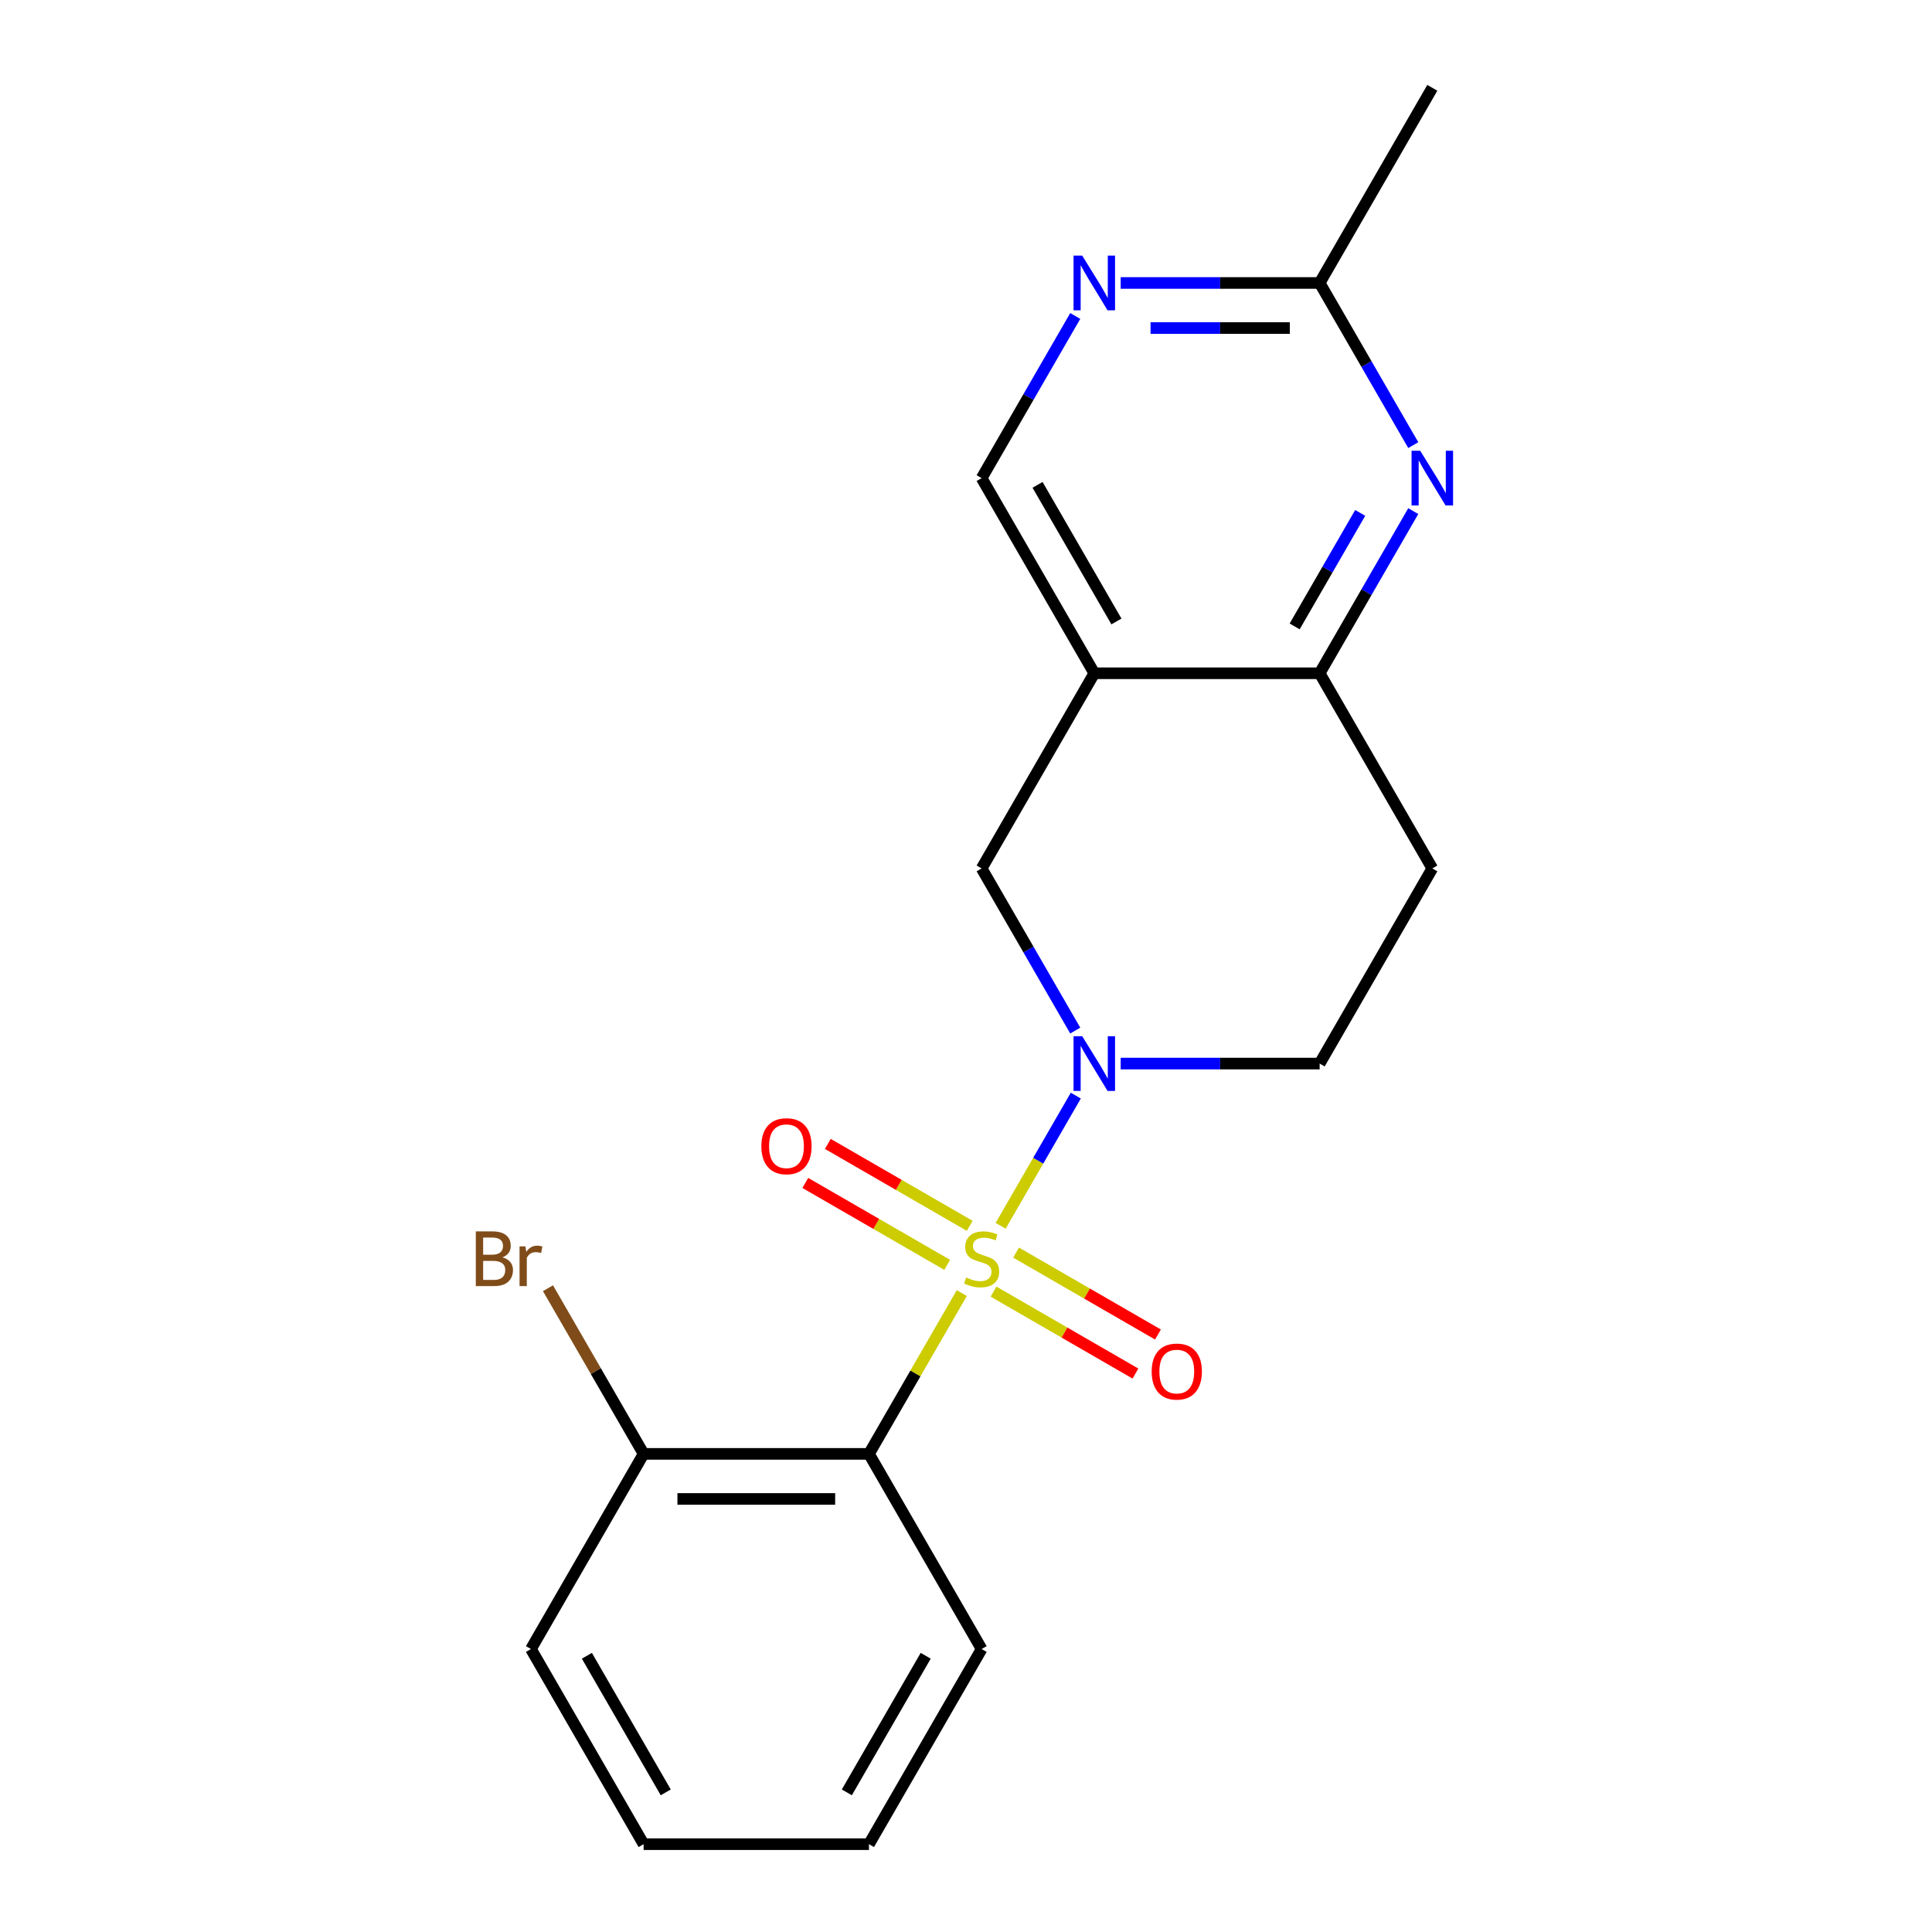 <?xml version='1.0' encoding='iso-8859-1'?>
<svg version='1.1' baseProfile='full'
              xmlns='http://www.w3.org/2000/svg'
                      xmlns:rdkit='http://www.rdkit.org/xml'
                      xmlns:xlink='http://www.w3.org/1999/xlink'
                  xml:space='preserve'
width='1000px' height='1000px' viewBox='0 0 1000 1000'>
<!-- END OF HEADER -->
<rect style='opacity:1.0;fill:#FFFFFF;stroke:none' width='1000' height='1000' x='0' y='0'> </rect>
<path class='bond-0' d='M 517.927,634.479 L 537.38,600.784' style='fill:none;fill-rule:evenodd;stroke:#CCCC00;stroke-width:6px;stroke-linecap:butt;stroke-linejoin:miter;stroke-opacity:1' />
<path class='bond-0' d='M 537.38,600.784 L 556.834,567.089' style='fill:none;fill-rule:evenodd;stroke:#0000FF;stroke-width:6px;stroke-linecap:butt;stroke-linejoin:miter;stroke-opacity:1' />
<path class='bond-1' d='M 497.816,669.311 L 473.795,710.918' style='fill:none;fill-rule:evenodd;stroke:#CCCC00;stroke-width:6px;stroke-linecap:butt;stroke-linejoin:miter;stroke-opacity:1' />
<path class='bond-1' d='M 473.795,710.918 L 449.773,752.525' style='fill:none;fill-rule:evenodd;stroke:#000000;stroke-width:6px;stroke-linecap:butt;stroke-linejoin:miter;stroke-opacity:1' />
<path class='bond-6' d='M 514.255,668.542 L 550.977,689.744' style='fill:none;fill-rule:evenodd;stroke:#CCCC00;stroke-width:6px;stroke-linecap:butt;stroke-linejoin:miter;stroke-opacity:1' />
<path class='bond-6' d='M 550.977,689.744 L 587.7,710.945' style='fill:none;fill-rule:evenodd;stroke:#FF0000;stroke-width:6px;stroke-linecap:butt;stroke-linejoin:miter;stroke-opacity:1' />
<path class='bond-6' d='M 525.919,648.34 L 562.641,669.542' style='fill:none;fill-rule:evenodd;stroke:#CCCC00;stroke-width:6px;stroke-linecap:butt;stroke-linejoin:miter;stroke-opacity:1' />
<path class='bond-6' d='M 562.641,669.542 L 599.363,690.743' style='fill:none;fill-rule:evenodd;stroke:#FF0000;stroke-width:6px;stroke-linecap:butt;stroke-linejoin:miter;stroke-opacity:1' />
<path class='bond-8' d='M 501.927,634.488 L 465.205,613.287' style='fill:none;fill-rule:evenodd;stroke:#CCCC00;stroke-width:6px;stroke-linecap:butt;stroke-linejoin:miter;stroke-opacity:1' />
<path class='bond-8' d='M 465.205,613.287 L 428.482,592.085' style='fill:none;fill-rule:evenodd;stroke:#FF0000;stroke-width:6px;stroke-linecap:butt;stroke-linejoin:miter;stroke-opacity:1' />
<path class='bond-8' d='M 490.263,654.69 L 453.541,633.489' style='fill:none;fill-rule:evenodd;stroke:#CCCC00;stroke-width:6px;stroke-linecap:butt;stroke-linejoin:miter;stroke-opacity:1' />
<path class='bond-8' d='M 453.541,633.489 L 416.819,612.287' style='fill:none;fill-rule:evenodd;stroke:#FF0000;stroke-width:6px;stroke-linecap:butt;stroke-linejoin:miter;stroke-opacity:1' />
<path class='bond-5' d='M 556.55,533.429 L 532.321,491.462' style='fill:none;fill-rule:evenodd;stroke:#0000FF;stroke-width:6px;stroke-linecap:butt;stroke-linejoin:miter;stroke-opacity:1' />
<path class='bond-5' d='M 532.321,491.462 L 508.091,449.495' style='fill:none;fill-rule:evenodd;stroke:#000000;stroke-width:6px;stroke-linecap:butt;stroke-linejoin:miter;stroke-opacity:1' />
<path class='bond-10' d='M 580.065,550.505 L 631.555,550.505' style='fill:none;fill-rule:evenodd;stroke:#0000FF;stroke-width:6px;stroke-linecap:butt;stroke-linejoin:miter;stroke-opacity:1' />
<path class='bond-10' d='M 631.555,550.505 L 683.046,550.505' style='fill:none;fill-rule:evenodd;stroke:#000000;stroke-width:6px;stroke-linecap:butt;stroke-linejoin:miter;stroke-opacity:1' />
<path class='bond-13' d='M 449.773,752.525 L 333.136,752.525' style='fill:none;fill-rule:evenodd;stroke:#000000;stroke-width:6px;stroke-linecap:butt;stroke-linejoin:miter;stroke-opacity:1' />
<path class='bond-13' d='M 432.277,775.853 L 350.632,775.853' style='fill:none;fill-rule:evenodd;stroke:#000000;stroke-width:6px;stroke-linecap:butt;stroke-linejoin:miter;stroke-opacity:1' />
<path class='bond-15' d='M 449.773,752.525 L 508.091,853.535' style='fill:none;fill-rule:evenodd;stroke:#000000;stroke-width:6px;stroke-linecap:butt;stroke-linejoin:miter;stroke-opacity:1' />
<path class='bond-2' d='M 566.409,348.485 L 508.091,449.495' style='fill:none;fill-rule:evenodd;stroke:#000000;stroke-width:6px;stroke-linecap:butt;stroke-linejoin:miter;stroke-opacity:1' />
<path class='bond-12' d='M 566.409,348.485 L 508.091,247.475' style='fill:none;fill-rule:evenodd;stroke:#000000;stroke-width:6px;stroke-linecap:butt;stroke-linejoin:miter;stroke-opacity:1' />
<path class='bond-12' d='M 577.863,321.67 L 537.041,250.963' style='fill:none;fill-rule:evenodd;stroke:#000000;stroke-width:6px;stroke-linecap:butt;stroke-linejoin:miter;stroke-opacity:1' />
<path class='bond-21' d='M 566.409,348.485 L 683.046,348.485' style='fill:none;fill-rule:evenodd;stroke:#000000;stroke-width:6px;stroke-linecap:butt;stroke-linejoin:miter;stroke-opacity:1' />
<path class='bond-3' d='M 731.505,264.551 L 707.275,306.518' style='fill:none;fill-rule:evenodd;stroke:#0000FF;stroke-width:6px;stroke-linecap:butt;stroke-linejoin:miter;stroke-opacity:1' />
<path class='bond-3' d='M 707.275,306.518 L 683.046,348.485' style='fill:none;fill-rule:evenodd;stroke:#000000;stroke-width:6px;stroke-linecap:butt;stroke-linejoin:miter;stroke-opacity:1' />
<path class='bond-3' d='M 704.034,265.477 L 687.073,294.854' style='fill:none;fill-rule:evenodd;stroke:#0000FF;stroke-width:6px;stroke-linecap:butt;stroke-linejoin:miter;stroke-opacity:1' />
<path class='bond-3' d='M 687.073,294.854 L 670.112,324.231' style='fill:none;fill-rule:evenodd;stroke:#000000;stroke-width:6px;stroke-linecap:butt;stroke-linejoin:miter;stroke-opacity:1' />
<path class='bond-9' d='M 731.505,230.399 L 707.275,188.432' style='fill:none;fill-rule:evenodd;stroke:#0000FF;stroke-width:6px;stroke-linecap:butt;stroke-linejoin:miter;stroke-opacity:1' />
<path class='bond-9' d='M 707.275,188.432 L 683.046,146.465' style='fill:none;fill-rule:evenodd;stroke:#000000;stroke-width:6px;stroke-linecap:butt;stroke-linejoin:miter;stroke-opacity:1' />
<path class='bond-4' d='M 683.046,348.485 L 741.364,449.495' style='fill:none;fill-rule:evenodd;stroke:#000000;stroke-width:6px;stroke-linecap:butt;stroke-linejoin:miter;stroke-opacity:1' />
<path class='bond-7' d='M 556.55,163.541 L 532.321,205.508' style='fill:none;fill-rule:evenodd;stroke:#0000FF;stroke-width:6px;stroke-linecap:butt;stroke-linejoin:miter;stroke-opacity:1' />
<path class='bond-7' d='M 532.321,205.508 L 508.091,247.475' style='fill:none;fill-rule:evenodd;stroke:#000000;stroke-width:6px;stroke-linecap:butt;stroke-linejoin:miter;stroke-opacity:1' />
<path class='bond-22' d='M 580.065,146.465 L 631.555,146.465' style='fill:none;fill-rule:evenodd;stroke:#0000FF;stroke-width:6px;stroke-linecap:butt;stroke-linejoin:miter;stroke-opacity:1' />
<path class='bond-22' d='M 631.555,146.465 L 683.046,146.465' style='fill:none;fill-rule:evenodd;stroke:#000000;stroke-width:6px;stroke-linecap:butt;stroke-linejoin:miter;stroke-opacity:1' />
<path class='bond-22' d='M 595.512,169.792 L 631.555,169.792' style='fill:none;fill-rule:evenodd;stroke:#0000FF;stroke-width:6px;stroke-linecap:butt;stroke-linejoin:miter;stroke-opacity:1' />
<path class='bond-22' d='M 631.555,169.792 L 667.598,169.792' style='fill:none;fill-rule:evenodd;stroke:#000000;stroke-width:6px;stroke-linecap:butt;stroke-linejoin:miter;stroke-opacity:1' />
<path class='bond-16' d='M 683.046,146.465 L 741.364,45.455' style='fill:none;fill-rule:evenodd;stroke:#000000;stroke-width:6px;stroke-linecap:butt;stroke-linejoin:miter;stroke-opacity:1' />
<path class='bond-11' d='M 683.046,550.505 L 741.364,449.495' style='fill:none;fill-rule:evenodd;stroke:#000000;stroke-width:6px;stroke-linecap:butt;stroke-linejoin:miter;stroke-opacity:1' />
<path class='bond-14' d='M 333.136,752.525 L 308.385,709.655' style='fill:none;fill-rule:evenodd;stroke:#000000;stroke-width:6px;stroke-linecap:butt;stroke-linejoin:miter;stroke-opacity:1' />
<path class='bond-14' d='M 308.385,709.655 L 283.634,666.785' style='fill:none;fill-rule:evenodd;stroke:#7F4C19;stroke-width:6px;stroke-linecap:butt;stroke-linejoin:miter;stroke-opacity:1' />
<path class='bond-17' d='M 333.136,752.525 L 274.818,853.535' style='fill:none;fill-rule:evenodd;stroke:#000000;stroke-width:6px;stroke-linecap:butt;stroke-linejoin:miter;stroke-opacity:1' />
<path class='bond-18' d='M 508.091,853.535 L 449.773,954.545' style='fill:none;fill-rule:evenodd;stroke:#000000;stroke-width:6px;stroke-linecap:butt;stroke-linejoin:miter;stroke-opacity:1' />
<path class='bond-18' d='M 479.141,857.023 L 438.318,927.73' style='fill:none;fill-rule:evenodd;stroke:#000000;stroke-width:6px;stroke-linecap:butt;stroke-linejoin:miter;stroke-opacity:1' />
<path class='bond-20' d='M 274.818,853.535 L 333.136,954.545' style='fill:none;fill-rule:evenodd;stroke:#000000;stroke-width:6px;stroke-linecap:butt;stroke-linejoin:miter;stroke-opacity:1' />
<path class='bond-20' d='M 303.768,857.023 L 344.591,927.73' style='fill:none;fill-rule:evenodd;stroke:#000000;stroke-width:6px;stroke-linecap:butt;stroke-linejoin:miter;stroke-opacity:1' />
<path class='bond-19' d='M 449.773,954.545 L 333.136,954.545' style='fill:none;fill-rule:evenodd;stroke:#000000;stroke-width:6px;stroke-linecap:butt;stroke-linejoin:miter;stroke-opacity:1' />
<path  class='atom-0' d='M 500.091 661.235
Q 500.411 661.355, 501.731 661.915
Q 503.051 662.475, 504.491 662.835
Q 505.971 663.155, 507.411 663.155
Q 510.091 663.155, 511.651 661.875
Q 513.211 660.555, 513.211 658.275
Q 513.211 656.715, 512.411 655.755
Q 511.651 654.795, 510.451 654.275
Q 509.251 653.755, 507.251 653.155
Q 504.731 652.395, 503.211 651.675
Q 501.731 650.955, 500.651 649.435
Q 499.611 647.915, 499.611 645.355
Q 499.611 641.795, 502.011 639.595
Q 504.451 637.395, 509.251 637.395
Q 512.531 637.395, 516.251 638.955
L 515.331 642.035
Q 511.931 640.635, 509.371 640.635
Q 506.611 640.635, 505.091 641.795
Q 503.571 642.915, 503.611 644.875
Q 503.611 646.395, 504.371 647.315
Q 505.171 648.235, 506.291 648.755
Q 507.451 649.275, 509.371 649.875
Q 511.931 650.675, 513.451 651.475
Q 514.971 652.275, 516.051 653.915
Q 517.171 655.515, 517.171 658.275
Q 517.171 662.195, 514.531 664.315
Q 511.931 666.395, 507.571 666.395
Q 505.051 666.395, 503.131 665.835
Q 501.251 665.315, 499.011 664.395
L 500.091 661.235
' fill='#CCCC00'/>
<path  class='atom-1' d='M 560.149 536.345
L 569.429 551.345
Q 570.349 552.825, 571.829 555.505
Q 573.309 558.185, 573.389 558.345
L 573.389 536.345
L 577.149 536.345
L 577.149 564.665
L 573.269 564.665
L 563.309 548.265
Q 562.149 546.345, 560.909 544.145
Q 559.709 541.945, 559.349 541.265
L 559.349 564.665
L 555.669 564.665
L 555.669 536.345
L 560.149 536.345
' fill='#0000FF'/>
<path  class='atom-4' d='M 735.104 233.315
L 744.384 248.315
Q 745.304 249.795, 746.784 252.475
Q 748.264 255.155, 748.344 255.315
L 748.344 233.315
L 752.104 233.315
L 752.104 261.635
L 748.224 261.635
L 738.264 245.235
Q 737.104 243.315, 735.864 241.115
Q 734.664 238.915, 734.304 238.235
L 734.304 261.635
L 730.624 261.635
L 730.624 233.315
L 735.104 233.315
' fill='#0000FF'/>
<path  class='atom-7' d='M 596.101 709.913
Q 596.101 703.113, 599.461 699.313
Q 602.821 695.513, 609.101 695.513
Q 615.381 695.513, 618.741 699.313
Q 622.101 703.113, 622.101 709.913
Q 622.101 716.793, 618.701 720.713
Q 615.301 724.593, 609.101 724.593
Q 602.861 724.593, 599.461 720.713
Q 596.101 716.833, 596.101 709.913
M 609.101 721.393
Q 613.421 721.393, 615.741 718.513
Q 618.101 715.593, 618.101 709.913
Q 618.101 704.353, 615.741 701.553
Q 613.421 698.713, 609.101 698.713
Q 604.781 698.713, 602.421 701.513
Q 600.101 704.313, 600.101 709.913
Q 600.101 715.633, 602.421 718.513
Q 604.781 721.393, 609.101 721.393
' fill='#FF0000'/>
<path  class='atom-8' d='M 560.149 132.305
L 569.429 147.305
Q 570.349 148.785, 571.829 151.465
Q 573.309 154.145, 573.389 154.305
L 573.389 132.305
L 577.149 132.305
L 577.149 160.625
L 573.269 160.625
L 563.309 144.225
Q 562.149 142.305, 560.909 140.105
Q 559.709 137.905, 559.349 137.225
L 559.349 160.625
L 555.669 160.625
L 555.669 132.305
L 560.149 132.305
' fill='#0000FF'/>
<path  class='atom-9' d='M 394.081 593.277
Q 394.081 586.477, 397.441 582.677
Q 400.801 578.877, 407.081 578.877
Q 413.361 578.877, 416.721 582.677
Q 420.081 586.477, 420.081 593.277
Q 420.081 600.157, 416.681 604.077
Q 413.281 607.957, 407.081 607.957
Q 400.841 607.957, 397.441 604.077
Q 394.081 600.197, 394.081 593.277
M 407.081 604.757
Q 411.401 604.757, 413.721 601.877
Q 416.081 598.957, 416.081 593.277
Q 416.081 587.717, 413.721 584.917
Q 411.401 582.077, 407.081 582.077
Q 402.761 582.077, 400.401 584.877
Q 398.081 587.677, 398.081 593.277
Q 398.081 598.997, 400.401 601.877
Q 402.761 604.757, 407.081 604.757
' fill='#FF0000'/>
<path  class='atom-15' d='M 260.038 650.795
Q 262.758 651.555, 264.118 653.235
Q 265.518 654.875, 265.518 657.315
Q 265.518 661.235, 262.998 663.475
Q 260.518 665.675, 255.798 665.675
L 246.278 665.675
L 246.278 637.355
L 254.638 637.355
Q 259.478 637.355, 261.918 639.315
Q 264.358 641.275, 264.358 644.875
Q 264.358 649.155, 260.038 650.795
M 250.078 640.555
L 250.078 649.435
L 254.638 649.435
Q 257.438 649.435, 258.878 648.315
Q 260.358 647.155, 260.358 644.875
Q 260.358 640.555, 254.638 640.555
L 250.078 640.555
M 255.798 662.475
Q 258.558 662.475, 260.038 661.155
Q 261.518 659.835, 261.518 657.315
Q 261.518 654.995, 259.878 653.835
Q 258.278 652.635, 255.198 652.635
L 250.078 652.635
L 250.078 662.475
L 255.798 662.475
' fill='#7F4C19'/>
<path  class='atom-15' d='M 271.958 645.115
L 272.398 647.955
Q 274.558 644.755, 278.078 644.755
Q 279.198 644.755, 280.718 645.155
L 280.118 648.515
Q 278.398 648.115, 277.438 648.115
Q 275.758 648.115, 274.638 648.795
Q 273.558 649.435, 272.678 650.995
L 272.678 665.675
L 268.918 665.675
L 268.918 645.115
L 271.958 645.115
' fill='#7F4C19'/>
</svg>
